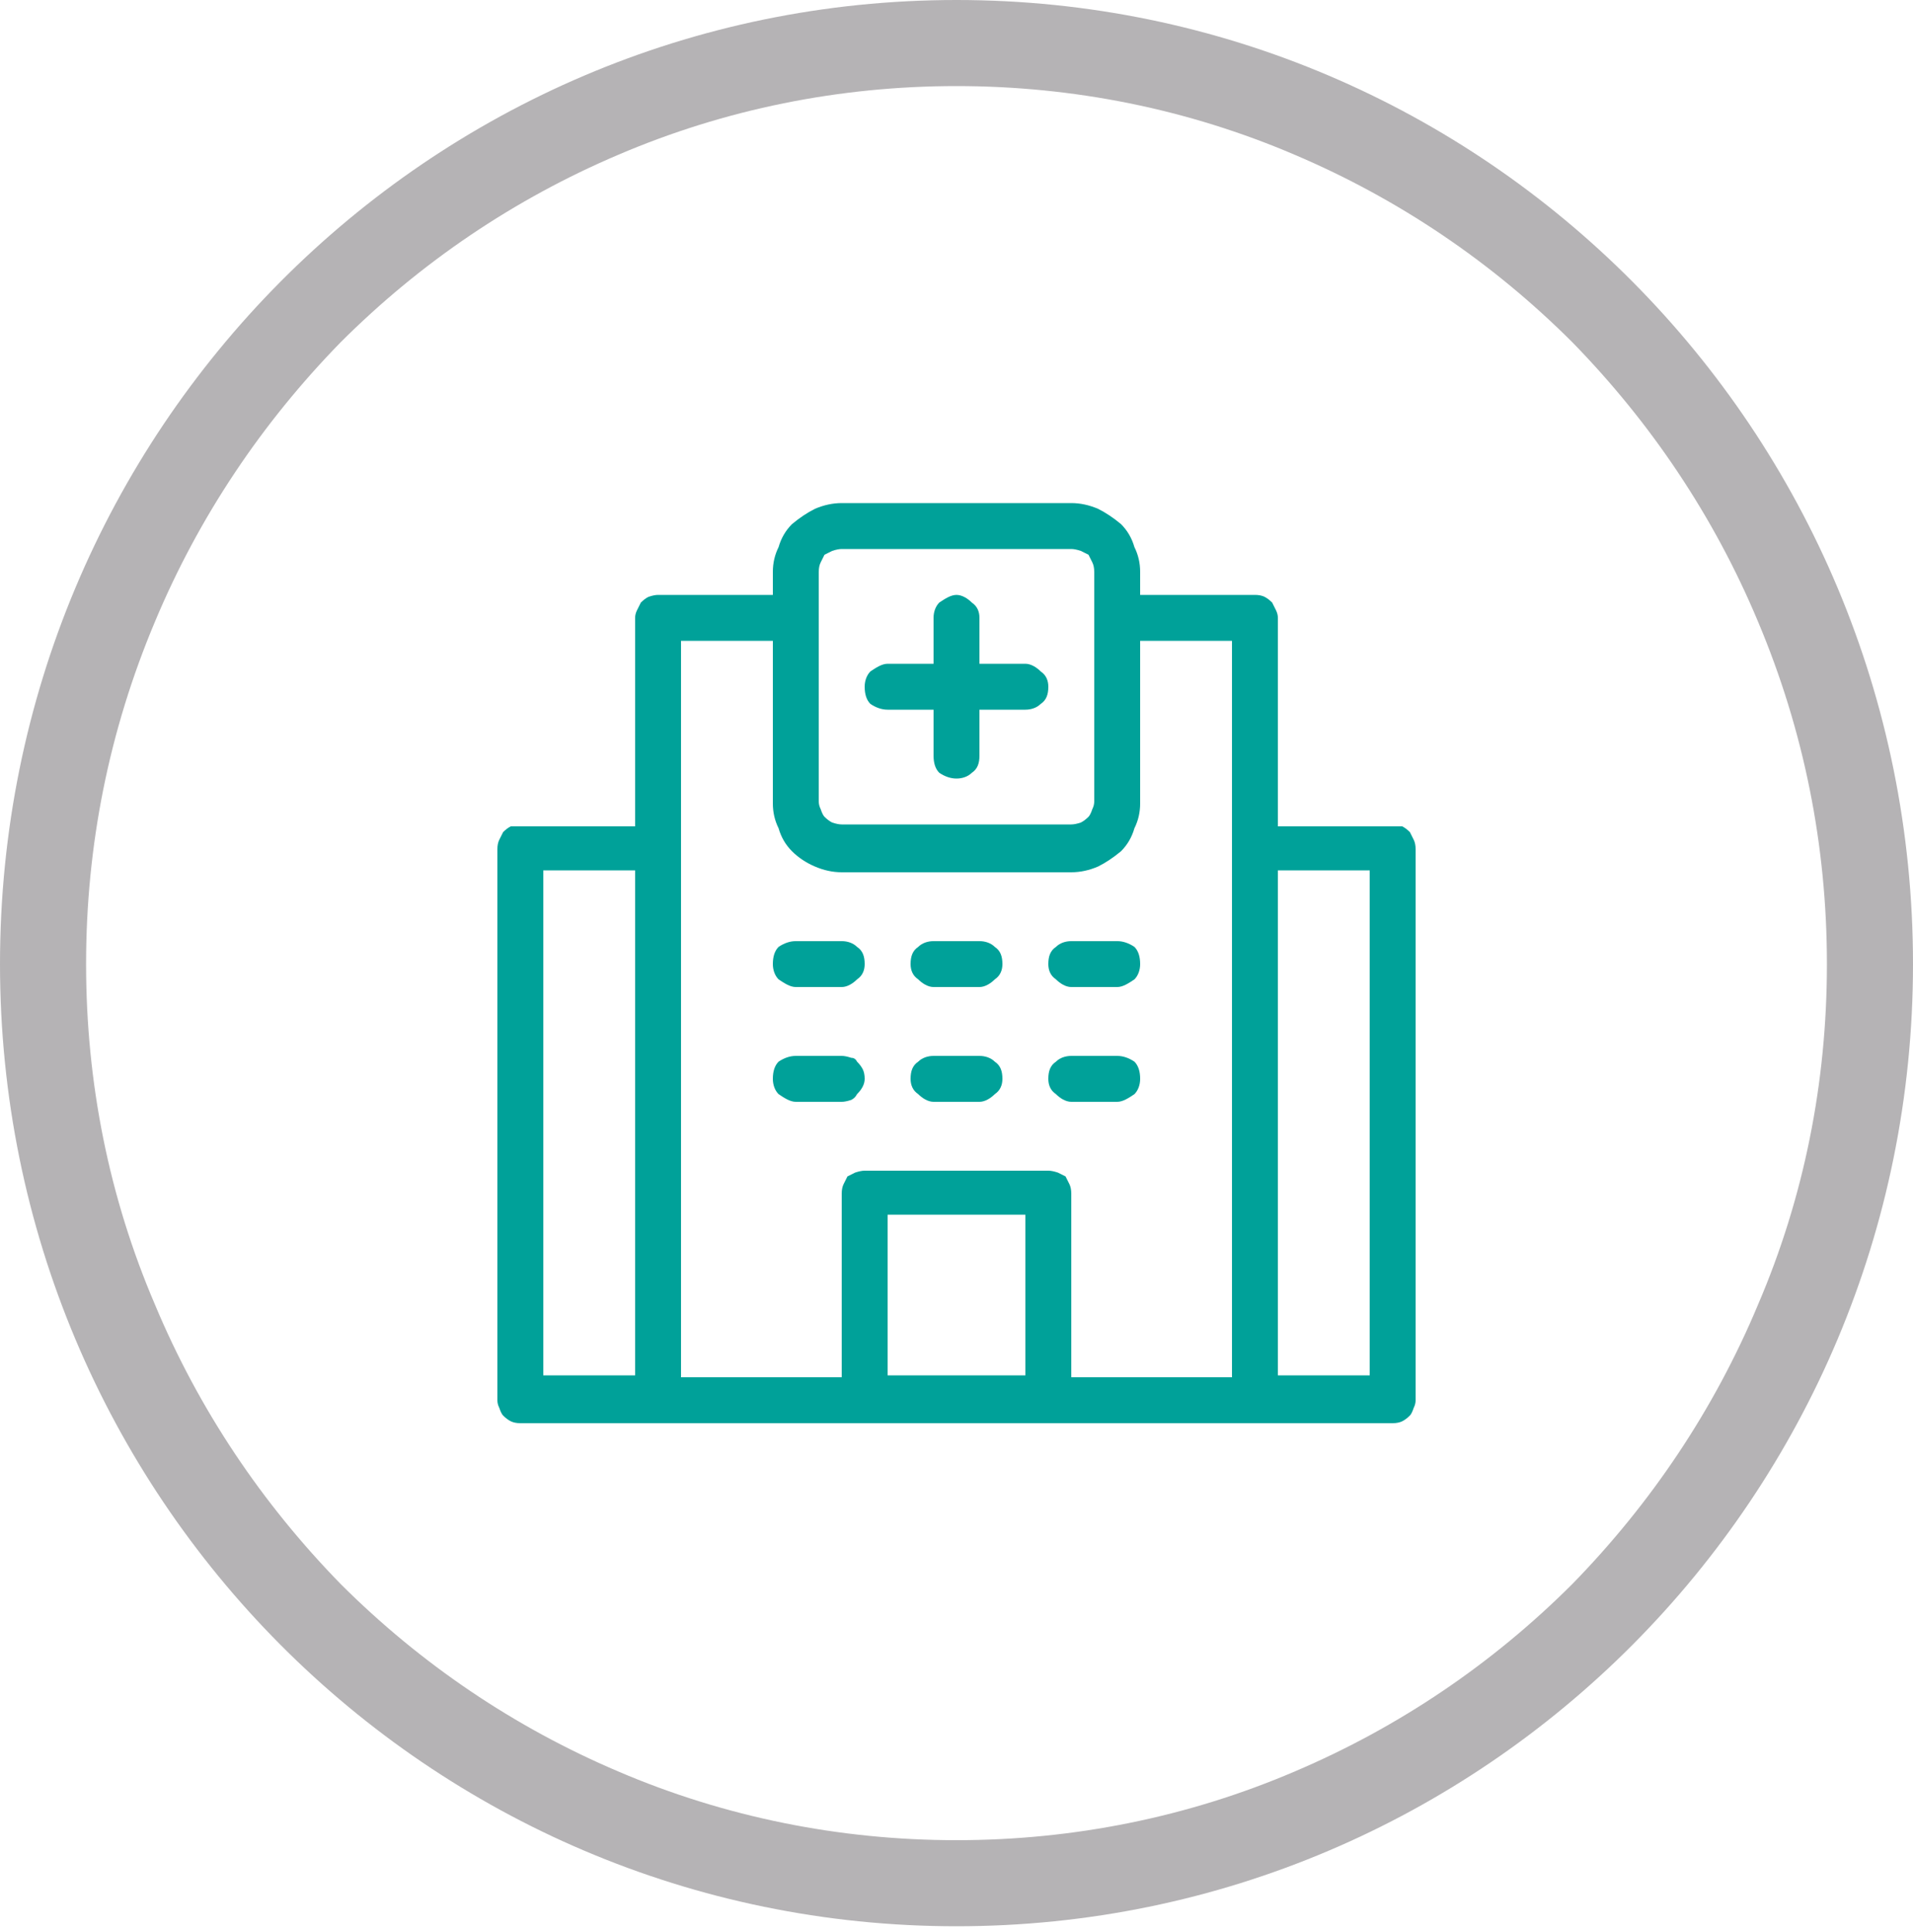 <svg version="1.2" xmlns="http://www.w3.org/2000/svg" viewBox="0 0 100 101" width="100" height="101">
	<title>hospital icon</title>
	<style>
		.s0 { fill: none } 
		.s1 { fill: #b5b3b5 } 
		.s2 { fill: #00a199 } 
	</style>
	<g id="Path_4421">
		<path class="s0" d="m50 100.7c20.4 0.2 38.9-12 46.8-30.8 7.9-18.8 3.7-40.5-10.7-55-14.4-14.5-36.1-18.9-54.9-11.1-18.9 7.8-31.2 26.2-31.2 46.6 0 6.5 1.3 13.1 3.8 19.2 2.5 6.1 6.1 11.6 10.8 16.3 4.6 4.7 10.1 8.4 16.2 10.9 6.1 2.6 12.6 3.9 19.2 3.9z"/>
		<path class="s1" d="m50 100.7c-27.6 0-50-22.5-50-50.3 0-27.9 22.4-50.4 50-50.4 27.6 0 50 22.5 50 50.4 0 27.8-22.4 50.3-50 50.3zm0-4.5c6.1 0 12.1-1.2 17.7-3.6 5.4-2.3 10.3-5.6 14.5-9.8 4.1-4.2 7.4-9.1 9.7-14.6 2.4-5.6 3.6-11.6 3.6-17.8 0-6.2-1.2-12.2-3.6-17.9-2.3-5.5-5.6-10.4-9.7-14.6-4.2-4.2-9.1-7.5-14.5-9.8-5.6-2.4-11.6-3.6-17.7-3.6-6.1 0-12.1 1.2-17.7 3.6-5.4 2.3-10.3 5.6-14.5 9.8-4.1 4.2-7.4 9.1-9.7 14.6-2.4 5.7-3.6 11.7-3.6 17.9 0 6.2 1.2 12.2 3.6 17.8 2.3 5.5 5.6 10.4 9.7 14.6 4.2 4.2 9.1 7.5 14.5 9.8 5.6 2.4 11.6 3.6 17.7 3.6z"/>
	</g>
	<path id="Path_4422" class="s2" d="m27.2 74.4h45.6q0.3 0 0.5-0.1 0.2-0.1 0.4-0.3 0.1-0.1 0.2-0.4 0.1-0.2 0.1-0.4v-28.8q0-0.3-0.1-0.5-0.1-0.2-0.2-0.4-0.2-0.2-0.4-0.3-0.2 0-0.5 0h-6v-10.9q0-0.2-0.1-0.4-0.1-0.2-0.2-0.4-0.2-0.2-0.4-0.3-0.2-0.1-0.5-0.1h-6v-1.2q0-0.7-0.3-1.3-0.2-0.7-0.7-1.2-0.6-0.5-1.2-0.8-0.7-0.3-1.4-0.3h-12q-0.7 0-1.4 0.3-0.6 0.3-1.2 0.8-0.5 0.5-0.7 1.2-0.3 0.6-0.3 1.3v1.2h-6q-0.2 0-0.5 0.1-0.2 0.1-0.4 0.3-0.1 0.2-0.2 0.4-0.1 0.2-0.1 0.4v10.9h-6q-0.3 0-0.5 0-0.2 0.1-0.4 0.3-0.1 0.2-0.2 0.4-0.1 0.2-0.1 0.5v28.8q0 0.2 0.1 0.4 0.1 0.3 0.2 0.4 0.2 0.2 0.4 0.3 0.2 0.1 0.5 0.1zm8.4-40.9h4.8v8.5q0 0.7 0.3 1.3 0.2 0.7 0.7 1.2 0.5 0.5 1.2 0.8 0.7 0.3 1.4 0.3h12q0.7 0 1.4-0.3 0.6-0.3 1.2-0.8 0.5-0.5 0.7-1.2 0.3-0.6 0.3-1.3v-8.5h4.8v38.5h-8.4v-9.6q0-0.3-0.1-0.5-0.1-0.2-0.2-0.4-0.2-0.1-0.4-0.2-0.3-0.1-0.5-0.1h-9.6q-0.2 0-0.5 0.1-0.2 0.1-0.4 0.2-0.1 0.2-0.2 0.4-0.1 0.2-0.1 0.5v9.6h-8.4zm7.2-3.6q0-0.3 0.1-0.5 0.1-0.2 0.2-0.4 0.2-0.1 0.4-0.2 0.3-0.1 0.5-0.1h12q0.2 0 0.5 0.1 0.2 0.1 0.4 0.2 0.1 0.2 0.2 0.4 0.1 0.2 0.1 0.5v12q0 0.2-0.1 0.4-0.1 0.3-0.2 0.4-0.2 0.2-0.4 0.3-0.3 0.1-0.5 0.1h-12q-0.2 0-0.5-0.1-0.2-0.1-0.4-0.3-0.1-0.1-0.2-0.4-0.1-0.2-0.1-0.4zm10.8 42h-7.2v-8.4h7.2zm13.2-26.4h4.8v26.4h-4.8zm-38.4 0h4.8v26.4h-4.8z"/>
	<path id="Path_4423" class="s2" d="m46.4 37.1h2.4v2.4c0 0.4 0.1 0.7 0.3 0.9 0.3 0.2 0.6 0.3 0.9 0.3 0.3 0 0.6-0.1 0.8-0.3 0.3-0.2 0.4-0.5 0.4-0.9v-2.4h2.4c0.3 0 0.6-0.1 0.8-0.3 0.3-0.2 0.4-0.5 0.4-0.9 0-0.3-0.1-0.6-0.4-0.8-0.2-0.2-0.5-0.4-0.8-0.4h-2.4v-2.4c0-0.3-0.1-0.6-0.4-0.8-0.2-0.2-0.5-0.4-0.8-0.4-0.3 0-0.6 0.2-0.9 0.4-0.2 0.2-0.3 0.5-0.3 0.8v2.4h-2.4c-0.3 0-0.6 0.2-0.9 0.4-0.2 0.2-0.3 0.5-0.3 0.8 0 0.4 0.1 0.7 0.3 0.9 0.3 0.2 0.6 0.3 0.9 0.3z"/>
	<path id="Path_4424" class="s2" d="m41.6 51.6h2.4c0.3 0 0.6-0.2 0.8-0.4 0.3-0.2 0.4-0.5 0.4-0.8 0-0.4-0.1-0.7-0.4-0.9-0.2-0.2-0.5-0.3-0.8-0.3h-2.4c-0.3 0-0.6 0.1-0.9 0.3-0.2 0.2-0.3 0.5-0.3 0.9 0 0.3 0.1 0.6 0.3 0.8 0.3 0.2 0.6 0.4 0.9 0.4z"/>
	<path id="Path_4425" class="s2" d="m45.2 56.4q0-0.3-0.1-0.5-0.1-0.2-0.3-0.4-0.1-0.2-0.3-0.2-0.3-0.1-0.5-0.1h-2.4c-0.3 0-0.6 0.1-0.9 0.3-0.2 0.2-0.3 0.5-0.3 0.9 0 0.3 0.1 0.6 0.3 0.8 0.3 0.2 0.6 0.4 0.9 0.4h2.4q0.2 0 0.5-0.1 0.2-0.1 0.3-0.3 0.2-0.2 0.3-0.4 0.1-0.2 0.1-0.4z"/>
	<path id="Path_4426" class="s2" d="m48.8 51.6h2.4c0.3 0 0.6-0.2 0.8-0.4 0.3-0.2 0.4-0.5 0.4-0.8 0-0.4-0.1-0.7-0.4-0.9-0.2-0.2-0.5-0.3-0.8-0.3h-2.4c-0.3 0-0.6 0.1-0.8 0.3-0.3 0.2-0.4 0.5-0.4 0.9 0 0.3 0.1 0.6 0.4 0.8 0.2 0.2 0.5 0.4 0.8 0.4z"/>
	<path id="Path_4427" class="s2" d="m48.8 57.6h2.4c0.3 0 0.6-0.2 0.8-0.4 0.3-0.2 0.4-0.5 0.4-0.8 0-0.4-0.1-0.7-0.4-0.9-0.2-0.2-0.5-0.3-0.8-0.3h-2.4c-0.3 0-0.6 0.1-0.8 0.3-0.3 0.2-0.4 0.5-0.4 0.9 0 0.3 0.1 0.6 0.4 0.8 0.2 0.2 0.5 0.4 0.8 0.4z"/>
	<path id="Path_4428" class="s2" d="m56 51.6h2.4c0.3 0 0.6-0.2 0.9-0.4 0.2-0.2 0.3-0.5 0.3-0.8 0-0.4-0.1-0.7-0.3-0.9-0.3-0.2-0.6-0.3-0.9-0.3h-2.4c-0.3 0-0.6 0.1-0.8 0.3-0.3 0.2-0.4 0.5-0.4 0.9 0 0.3 0.1 0.6 0.4 0.8 0.2 0.2 0.5 0.4 0.8 0.4z"/>
	<path id="Path_4429" class="s2" d="m56 57.6h2.4c0.3 0 0.6-0.2 0.9-0.4 0.2-0.2 0.3-0.5 0.3-0.8 0-0.4-0.1-0.7-0.3-0.9-0.3-0.2-0.6-0.3-0.9-0.3h-2.4c-0.3 0-0.6 0.1-0.8 0.3-0.3 0.2-0.4 0.5-0.4 0.9 0 0.3 0.1 0.6 0.4 0.8 0.2 0.2 0.5 0.4 0.8 0.4z"/>
</svg>